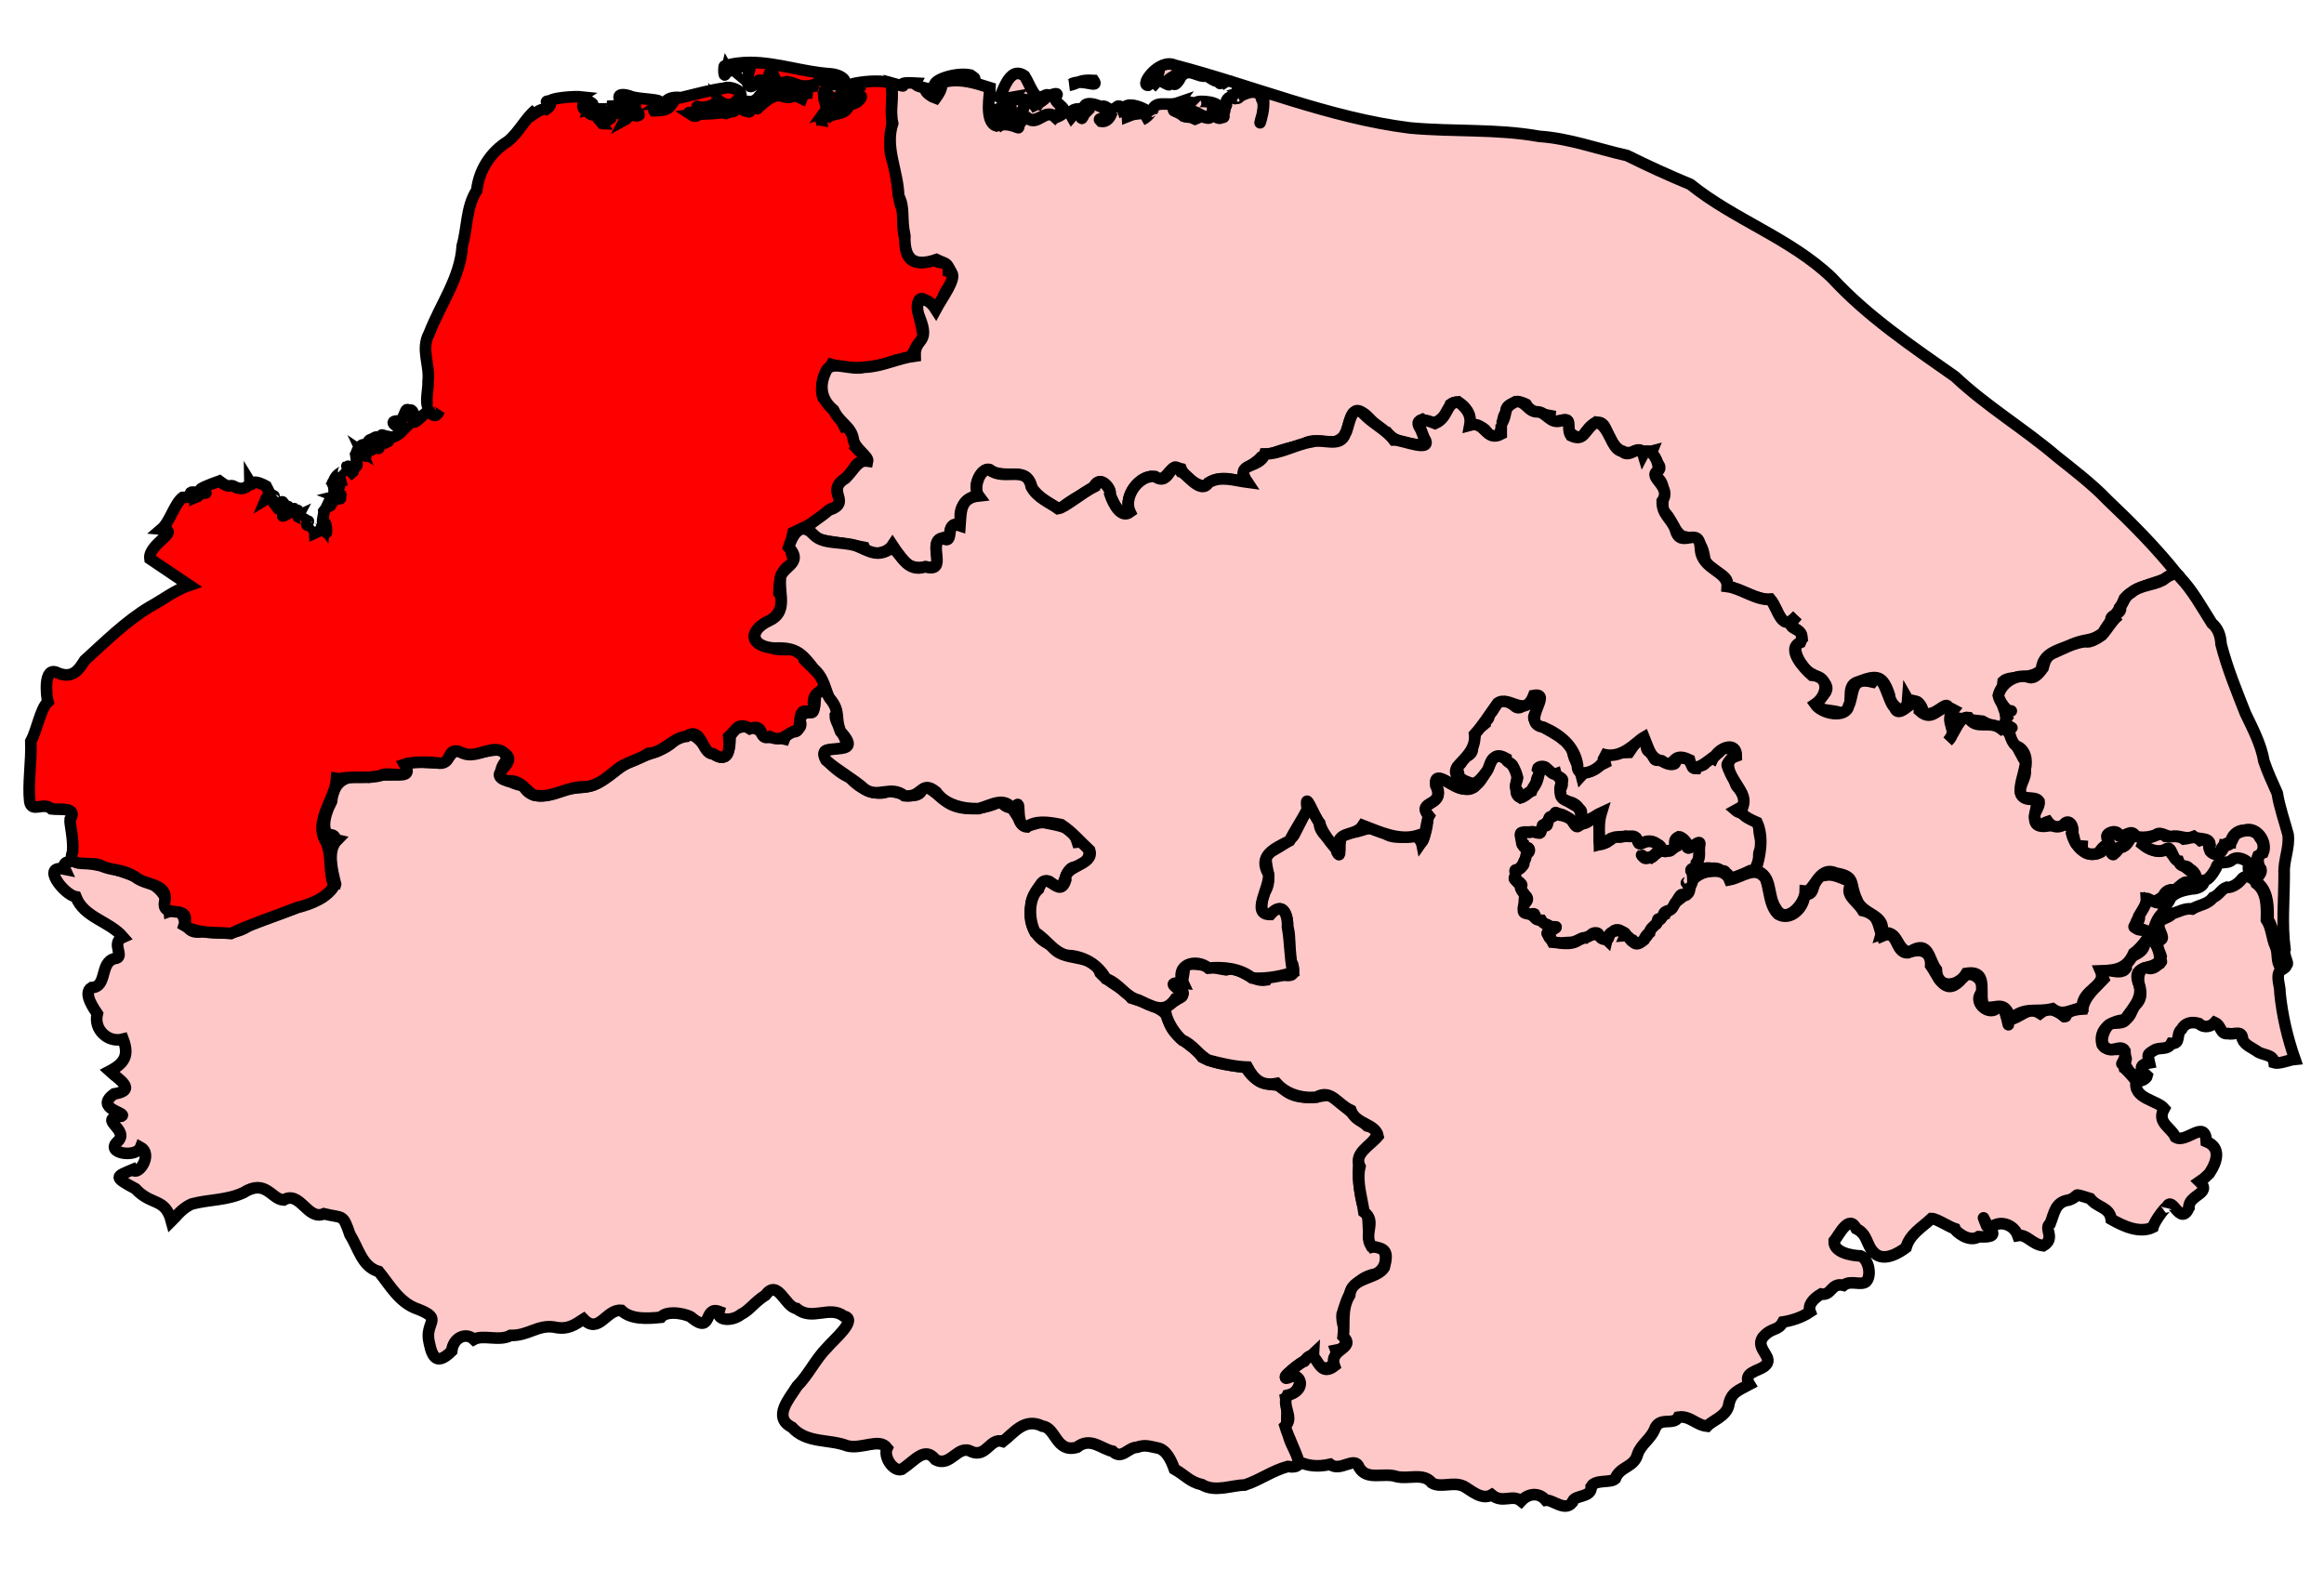 <?xml version="1.0" encoding="UTF-8" standalone="no"?>
<!-- Created with Inkscape (http://www.inkscape.org/) -->
<svg xmlns:svg="http://www.w3.org/2000/svg" xmlns="http://www.w3.org/2000/svg" version="1.0" width="200" height="135" id="svg2883">
  <defs id="defs2885"/>
  <g id="layer1">
    <path d="M 70.844,59.344 C 70.475,59.503 70.078,59.799 70.156,60.188 C 70.095,61.754 69.856,60.703 68.75,61.812 C 69.425,63.102 67.82,62.715 67.5,63.594 C 66.604,63.359 65.585,63.646 65.469,62.938 C 64.33,62.251 63.437,62.529 62.812,63.094 C 62.918,64.506 62.538,65.943 61.219,64.688 C 60.341,64.163 59.841,62.466 58.188,63.562 C 57.295,64.691 55.674,64.812 54.594,65.438 C 53.418,65.747 52.803,66.696 51.719,67.156 C 50.709,68.11 49.069,67.536 47.844,68.25 C 46.619,68.651 45.537,68.633 45.062,67.656 C 43.386,67.268 42.587,66.628 43.531,65.5 C 43.882,63.736 41.414,64.988 40.375,64.844 C 38.472,64.033 39.086,65.573 37.656,65.625 C 36.636,65.74 34.383,65.096 34.969,66.344 C 34.539,66.97 32.701,66.472 31.719,66.875 C 29.953,66.632 28.731,67.064 28.531,68.969 C 27.826,70.318 27.463,71.985 29,72.312 C 28.128,73.192 28.585,74.909 28.875,76.094 L 28.781,76.438 L 28.781,76.406 C 28.25,76.528 28.08,77.102 27.594,77.312 C 25.64,78.079 23.621,78.879 21.594,79.531 C 20.344,80.562 18.833,80.286 17.375,80.188 C 15.232,80.556 16.471,77.744 14.562,78.438 C 14.393,77.028 13.685,76.264 12.281,75.656 C 10.935,75.17 9.858,74.755 8.844,74.531 C 8.034,74.445 5.006,73.534 5.594,74.812 C 3.451,74.368 5.496,77.006 6.531,77.188 C 7.24,79.003 9.389,79.254 10.594,80.656 C 9.448,81.151 10.852,82.418 9.875,82.5 C 8.543,82.818 9.282,84.96 7.875,85 C 7.085,85.475 8.156,86.915 8.375,87.25 C 8.031,88.575 9.267,89.789 10.594,89.438 C 11.111,90.812 10.755,91.498 9.438,92.188 C 10.173,92.873 11.867,93.819 9.812,94.156 C 8.063,95.434 10.988,95.765 10.469,96.062 C 8.265,96.295 11.234,97.206 10.125,98.25 C 8.991,99.274 11.73,99.68 12.094,98.75 C 13.205,99.361 11.844,101.305 11.438,100.656 C 9.982,101.275 9.693,101.262 11.656,102.312 C 13.035,103.807 14.203,103.05 14.75,105.094 L 15.094,104.75 C 15.288,104.502 15.819,103.926 16.5,103.625 C 17.982,103.23 19.494,103.323 20.938,102.656 C 22.877,101.421 23.341,103.217 24.406,103.281 C 25.831,102.434 26.465,105.082 27.875,104.469 C 29.57,104.885 29.478,104.418 30.125,106.281 C 30.835,107.38 31.149,109.033 32.594,109.438 C 33.56,110.615 34.362,112.153 36,112.688 C 38.216,113.56 36.502,113.743 36.938,115.562 C 37.217,116.914 37.635,117.504 38.875,116.281 C 38.989,115.136 40.088,114.623 40.781,115.281 C 41.584,114.838 42.974,115.474 43.938,114.938 C 45.463,114.974 46.279,113.997 47.688,114.219 C 48.882,114.489 49.488,113.996 50.219,113.531 C 51.547,114.907 52.173,112.64 53.469,112.781 C 54.331,113.607 55.782,113.485 56.875,113.375 C 57.448,112.674 59.384,113.144 59.594,113.469 C 61.319,114.819 60.551,112.384 61.875,112.875 C 61.649,113.671 62.984,113.756 63.781,113.125 C 64.494,112.775 64.911,112.087 65.875,111.469 C 66.951,109.998 67.55,112.506 68.562,112.625 C 69.885,113.73 71.369,112.327 72.625,113.281 C 73.877,113.548 71.736,115.315 71.188,115.969 C 70.145,117.028 69.606,118.289 68.594,119.312 C 67.936,120.381 66.447,121.973 68.156,122.844 C 69.421,124.254 71.35,123.836 72.906,124.438 C 74.153,124.768 75.654,123.727 76.344,124.625 C 75.992,125.37 76.866,126.682 77.594,126.469 C 78.736,125.725 79.583,124.44 80.5,125.625 C 81.807,126.335 82.43,124.268 83.594,124.938 C 84.907,125.496 85.187,123.692 86.312,124.062 C 87.273,123.317 88.169,121.983 89.719,122.75 C 90.876,122.866 90.873,125.089 92.688,124.562 C 93.851,123.632 94.81,124.728 95.75,124.906 C 96.548,125.676 97.043,124.591 97.844,124.562 C 98.588,124.322 98.854,124.476 99.625,124.625 C 100.339,124.759 100.778,125.63 101.062,126.438 C 102.005,126.966 102.383,127.543 103.438,127.781 C 104.578,128.463 106.014,127.818 107.125,127.812 C 108.454,127.376 109.439,126.601 110.812,126.219 C 112.896,126.503 110.978,124.587 110.906,123.531 C 110.559,122.443 110.906,121.606 110.656,120.344 C 112.004,119.762 112.288,118.337 111.062,118.438 C 109.511,118.94 112.55,116.997 113.031,116.531 C 112.93,118.402 115.616,117.959 114.969,116.219 C 116.61,115.926 115.367,114.292 115.5,113.125 C 115.979,111.528 116.521,110.005 118.344,109.656 C 119.701,109.125 119.466,106.92 118.125,107.312 C 117.432,106.025 118.15,104.861 117.219,103.5 C 116.938,102.167 116.778,100.711 117.031,99.594 C 117.284,98.723 119.786,97.388 117.656,96.906 C 116.674,96.016 115.541,95.13 114.5,94.188 C 113.344,94.458 111.048,94.809 110.25,93.406 C 108.809,93.368 107.934,93.068 107.219,91.875 C 106.01,91.694 104.583,91.588 103.469,91 C 102.566,89.714 100.671,89.309 100.5,87.438 C 99.772,86.63 98.399,86.21 97.375,85.906 C 96.659,85.01 95.515,84.648 94.688,83.75 C 94.041,81.895 91.384,82.938 90.469,81.344 C 89.038,80.77 88.414,79.387 88.75,77.875 C 88.665,77.234 89.959,75.04 90.531,76.125 C 91.854,77.301 91.348,74.458 92.688,74.625 C 94.095,74.258 94.078,72.311 92.719,72.469 C 92.288,71.098 91.273,71.111 89.938,70.812 C 88.883,70.611 87.857,71.97 87.562,69.969 C 87.857,68.536 87.167,70.315 86.094,68.969 C 85.044,69.546 83.207,69.879 81.875,69.25 C 81.035,68.857 79.894,67.415 79.406,67.844 C 79.058,69.058 77.442,68.126 76.5,68.094 C 75.41,68.581 74.017,67.939 73.125,66.906 C 72.088,66.589 69.544,64.212 71.875,64.562 C 74.091,64.867 71.837,62.474 71.875,61.594 C 72.326,61.047 71.33,59.833 70.844,59.344 z " style="fill:#ffc8c8;fill-opacity:1;fill-rule:evenodd;stroke:#000000;stroke-opacity:1" id="South_West_Norfolk"/>
    <path d="M 128.812,65.094 C 128.603,65.146 128.412,65.332 128.25,65.688 C 127.8,66.581 127.227,67.926 126.219,67.875 C 125.182,68.146 123.522,66.08 123.562,67.406 C 124.439,69.353 122.442,68.693 122.719,69.969 C 123.088,70.207 122.658,72.062 122.344,72.5 C 122.13,71.393 120.178,72.563 119.156,71.688 C 117.612,70.746 117.27,71.831 115.938,71.594 C 114.891,71.336 115.609,74.382 115.062,73.344 C 114.99,72.23 113.439,72.011 113.531,70.625 C 113.007,70.278 112.277,68.005 112.531,69.344 C 112.263,70.145 111.849,70.92 111.406,71.781 C 111.207,72.288 109.883,73.038 109,73.5 C 108.739,74.443 109.613,75.613 108.844,76.781 C 108.426,77.665 108.367,79.387 109.656,78.5 C 110.472,77.655 110.807,78.916 110.812,79.781 C 111.165,80.806 110.746,82.166 111.25,83.031 C 111.75,84.943 109.643,83.089 108.969,84.344 C 107.616,84.57 106.817,83.08 105.5,83.469 C 104.269,83.3 103.244,82.812 101.969,83.031 C 101.757,84.378 101.908,84.752 100.812,85.031 C 102.892,85.295 101.251,86.078 100.344,86.562 C 100.077,87.323 100.931,88.827 101.75,89.531 C 102.626,89.858 103.166,90.822 104,91.25 C 105.082,91.535 106.294,91.817 107.344,91.844 C 107.943,92.951 108.582,93.493 109.875,93.25 C 110.704,94.166 111.972,94.553 113.281,94.438 C 114.548,93.704 115.085,95.036 116.25,95.562 C 116.684,96.782 118.379,96.697 118.594,97.781 C 117.928,98.595 116.468,99.281 117.031,100.406 C 116.725,101.68 117.19,103.012 117.375,104.312 C 118.492,105.119 117.322,106.13 118,107.25 C 119.129,107.479 119.54,107.542 119.125,109.094 C 118.496,110.124 116.286,109.892 116.156,111.469 C 115.423,112.648 115.738,113.925 115.594,115.031 C 116.728,116.104 114.299,116.049 114.844,117.562 C 113.226,118.813 113.414,115.55 112.25,117.156 C 111.387,117.535 109.684,119.256 111.312,118.375 C 112.136,118.583 112.208,119.763 110.781,120.094 C 110.273,121.071 111.404,122.005 110.594,122.75 C 110.869,123.688 111.453,124.754 111.781,125.812 C 112.538,126.151 113.352,126.283 114.469,126.031 C 115.358,126.73 116.614,125.243 116.969,126.312 C 117.656,127.468 119.074,126.697 120.219,127.094 C 121.259,127.324 122.508,126.735 123.219,127.625 C 123.964,128.096 125.03,127.497 125.938,127.906 C 126.54,128.212 127.504,129.17 128.375,128.656 C 129.327,129.448 130.133,128.557 130.906,129.188 C 131.533,128.51 132.44,128.426 133.031,129.125 C 133.621,129.041 134.661,130.138 135.312,129.312 C 135.428,128.597 136.992,128.986 136.938,127.938 C 137.31,127.305 138.599,127.656 139,127.281 C 139.405,126.171 140.638,126.343 140.938,125.125 C 141.224,124.33 142.04,123.842 142.375,123.062 C 142.796,121.84 144.002,122.755 144.438,121.969 C 145.416,121.814 145.941,122.645 146.906,122.75 C 147.327,122.293 148.502,121.912 148.75,121.031 C 148.942,119.818 149.595,119.684 150.562,119.156 C 149.917,118.132 151.337,118.006 151.844,117.594 C 152.817,116.859 151.012,116.13 151.688,115.125 C 152.464,114.187 152.998,114.61 153.438,113.781 C 154.199,113.659 155.03,113.405 155.781,112.906 C 155.562,112.332 156.018,111.796 156.719,111.375 C 157.648,111.544 157.543,110.371 158.656,110.625 C 159.251,110.142 160.119,110.677 160.594,110.312 C 161.091,109.778 160.817,108.384 160.125,108.094 C 159.298,108.067 157.78,107.786 157.844,106.812 C 158.288,106.263 159.119,104.466 159.75,105.75 C 160.794,106.267 160.573,107.211 161.344,107.875 C 162.153,108.608 163.411,107.841 164.031,107.375 C 164.355,106.23 165.363,105.668 166.219,104.875 C 166.635,104.866 167.726,105.593 168.219,105.75 C 168.282,105.966 169.431,106.978 170.281,106.438 C 171.021,106.488 171.926,106.463 171.25,105.75 C 171.24,105.761 171.228,105.77 171.219,105.781 C 171.192,105.734 171.182,105.733 171.156,105.688 C 171.094,105.627 171.052,105.57 170.969,105.5 C 170.498,104.31 170.7,104.867 171.156,105.688 C 171.182,105.713 171.227,105.726 171.25,105.75 C 171.963,104.944 173.289,105.321 173.656,106.344 C 174.43,106.202 174.829,107.088 175.844,107.219 C 176.951,106.56 175.825,105.721 176.438,105.312 C 176.8,104.392 176.857,103.445 178.062,103.281 C 179.158,102.877 178.123,102.622 179.875,103.156 C 180.503,103.974 181.531,103.857 181.688,104.938 C 182.683,105.503 184.118,106.197 185.281,105.625 C 185.449,105 186.493,103.715 186.469,103.906 C 186.943,102.786 187.599,105.604 188.375,103.969 C 188.293,102.8 190.425,102.764 189.281,101.688 C 189.541,101.5 189.503,101.62 190.125,101 C 190.786,100.02 191.195,98.782 189.875,98.25 C 189.774,96.246 188.147,98.463 187.219,97.875 C 186.83,96.995 185.562,96.642 186.25,95.406 C 185.621,94.671 183.55,94.568 183.844,93.062 C 183.567,92.691 183.247,92.331 182.906,92 L 182.812,91.812 C 182.809,91.795 182.816,91.797 182.812,91.781 L 182.781,91.781 C 182.641,91.253 182.444,91.924 182.812,91.156 C 183.321,89.551 181.495,90.926 180.906,89.906 C 180.556,88.571 181.736,87.844 182.844,87.781 C 183.48,86.815 184.583,85.818 184,84.531 C 183.481,82.912 185.427,83.555 185.844,82.625 C 186.038,81.702 184.638,79.48 184.531,81.406 C 184.207,82.393 182.894,82.059 182.969,83.312 C 182.434,84.267 180.3,82.609 181.031,84.281 C 180.412,84.953 179.422,85.697 179.219,86.844 C 177.678,86.939 177.837,87.504 177.75,87.5 L 177.656,87.5 C 177.005,86.957 176.319,86.621 175.562,87.219 C 174.475,86.527 173.936,87.648 172.812,87.781 C 172.929,89.208 172.692,86.547 172.031,86.406 C 171.614,87.748 169.695,86.443 170.5,85.469 C 171.054,84.315 169.303,83.098 168.625,84.469 C 167.322,85.736 166.727,83.887 166.156,83.094 C 166.217,81.938 165.351,81.539 164.188,82 C 163.039,82.069 163.416,79.918 161.969,80.562 C 161.596,79.599 161.715,78.698 160.312,78.375 C 159.757,77.443 158.505,76.965 159.5,75.875 C 158.821,75.879 157.983,75.114 157.031,75.344 C 155.7,75.378 156.423,77.255 155.281,76.938 C 155.344,78.023 154.121,79.33 153.031,78.688 C 152.236,77.955 152.293,76.491 151.938,75.625 C 151.086,74.414 149.928,75.52 148.844,75.719 C 148.394,74.589 146.455,74.821 145.688,75.719 C 145.397,76.693 144.976,77.085 144.219,77.625 C 143.399,78.69 142.809,78.984 142.062,79.969 C 141.7,80.898 140.702,81.745 140.156,80.625 C 139.778,79.958 138.527,79.798 138.281,80.875 C 137.458,80.062 136.823,80.5 135.844,80.906 C 135.007,81.634 132.33,80.898 133.594,80.031 C 134.26,79.707 131.917,79.128 131.812,78.688 C 130.562,78.609 131.641,76.776 131,76.219 C 129.665,75.544 130.846,74.848 131.125,74.25 C 131.739,73.199 131.42,73.128 130.969,72.406 C 130.467,70.773 132.946,72.406 132.875,71 C 133.398,70.64 133.673,69.538 134.812,70.312 C 135.839,71.752 136.618,70.628 135.781,69.469 C 134.901,68.945 133.857,68.513 134.406,67.312 C 134.329,66.799 132.751,65.624 132.375,66.25 C 132.598,67.193 131.72,68.361 130.875,68.656 C 129.969,68.007 130.961,66.91 130.344,66.094 C 130.033,65.687 129.515,65.14 129.031,65.094 C 128.959,65.087 128.882,65.076 128.812,65.094 z " style="fill:#ffc8c8;fill-opacity:1;fill-rule:evenodd;stroke:#000000;stroke-opacity:1" id="South_Norfolk"/>
    <path d="M 143.739,73.424 C 143.734,73.261 143.869,73 144.087,72.954 C 144.307,72.834 144.125,72.534 144.073,72.355 C 144.246,72.232 144.462,71.91 144.567,72.125 C 144.781,71.854 144.874,72.268 144.97,72.419 C 145.287,72.406 144.924,72.703 145.166,72.842 C 145.266,73.175 145.532,72.828 145.727,72.768 C 145.886,72.731 146.238,72.387 146.275,72.543 C 146.234,73.034 146.25,73.546 146.174,74.025 C 145.955,74.174 146.072,74.505 145.898,74.643 C 145.683,74.756 145.334,74.835 145.638,75.08 C 145.709,75.182 145.779,75.283 145.849,75.385 C 145.599,75.533 145.534,75.908 145.194,75.921 M 145.293,75.828 C 145.547,75.836 144.931,76.03 145.181,75.99 C 145.275,76.266 145.486,76.605 145.243,76.859 C 145.121,77.166 144.8,76.89 144.64,77.033 C 144.49,77.214 144.377,77.422 144.273,77.583 C 144.037,77.812 143.983,78.271 143.637,78.356 C 143.442,78.397 143.142,78.506 143.177,78.757 C 143.006,78.838 142.923,79.259 142.797,79.125 C 142.547,78.977 142.718,79.527 142.466,79.576 C 142.258,79.778 142.003,79.948 141.958,80.256 C 141.716,80.411 141.566,80.635 141.47,80.901 C 141.268,81.053 141.04,81.283 140.761,81.219 C 140.555,81.163 140.637,80.85 140.375,80.876 C 140.214,80.775 140.125,80.513 139.861,80.531 C 139.995,80.224 139.651,80.279 139.523,80.131 C 139.296,80.005 139.134,79.989 138.945,80.08 C 138.776,80.243 138.509,80.293 138.463,80.547 C 138.452,80.818 138.289,80.951 138.016,80.829 C 137.793,80.82 137.613,80.57 137.563,80.38 C 137.459,80.238 137.099,80.269 136.96,80.423 C 136.783,80.603 136.647,80.583 136.456,80.715 C 136.154,80.658 135.888,80.915 135.604,81.005 C 135.226,81.168 134.788,81.098 134.384,81.161 C 134.122,81.146 133.86,81.112 133.598,81.09 C 133.48,80.886 133.466,80.58 133.278,80.446 C 132.912,80.299 133.36,80.148 133.53,80.06 C 133.658,80.014 134.162,79.741 133.789,79.762 C 133.517,79.824 133.366,79.689 133.144,79.577 C 132.887,79.524 132.731,79.357 132.641,79.202 C 132.414,79.184 132.066,79.165 132.081,78.857 C 132.132,78.468 131.834,78.733 131.608,78.669 C 131.413,78.619 131.035,78.626 131.11,78.339 C 131.052,78.084 131.148,77.869 131.3,77.668 C 131.498,77.462 131.494,77.265 131.276,77.077 C 131.1,76.806 130.83,76.575 130.833,76.228 C 131.166,76.239 130.751,75.906 130.635,75.831 C 130.419,75.669 130.214,75.763 130.388,75.421 C 130.558,75.236 130.199,74.848 130.52,74.856 C 130.773,74.858 130.886,74.71 131.019,74.546 C 131.234,74.345 131.078,74.241 131.197,74.055 C 131.351,73.901 131.28,73.593 131.406,73.473 C 131.62,73.4 131.724,73.046 131.466,72.945 C 131.263,72.861 131.155,73.079 131.114,72.769 C 130.894,72.758 130.99,72.339 130.901,72.16 C 130.851,71.949 130.741,71.612 131.078,71.639 C 131.288,71.538 131.635,71.722 131.738,71.601 C 131.89,71.526 132.191,71.687 132.398,71.7 C 132.669,71.805 132.611,71.338 132.726,71.173 C 132.717,70.745 133.123,71.312 133.162,70.924 C 133.245,70.709 133.235,70.599 133.334,70.361 C 133.417,70.183 133.77,70.428 133.793,70.047 C 133.889,69.714 134.102,70.217 134.327,70.164 C 134.735,70.258 135.183,70.401 135.391,70.798 C 135.538,70.993 135.658,71.303 135.911,71.049 C 136.206,70.855 136.581,70.833 136.83,70.569 C 136.903,70.432 137.183,70.318 137.349,70.19 C 137.505,70.143 137.915,69.753 137.759,70.129 C 137.657,70.538 137.571,70.949 137.619,71.374 C 137.628,71.804 137.636,72.235 137.645,72.666 C 137.891,72.594 138.161,72.587 138.377,72.437 C 138.251,72.108 138.643,72.332 138.797,72.11 C 139.028,71.888 139.33,72.135 139.596,72.002 C 139.888,71.883 140.194,72.086 140.484,71.94 C 140.671,71.98 140.894,72.202 140.982,72.392 C 141,72.767 141.249,72.588 141.469,72.475 C 141.707,72.368 141.998,72.412 142.25,72.415 C 142.459,72.505 142.578,72.724 142.827,72.75 C 142.988,72.761 142.909,72.954 142.946,73.06 C 142.663,73.304 142.379,73.548 142.095,73.792 C 141.87,73.678 141.664,73.995 141.471,73.775 C 141.242,73.509 141.182,73.538 141.447,73.794 C 141.614,73.985 141.848,73.803 142.043,73.83 C 142.278,73.802 142.359,73.555 142.572,73.463 C 142.748,73.354 142.887,72.967 143.108,73.202 C 143.261,73.441 143.647,73.088 143.707,73.354 M 145.364,76.374 C 145.456,76.499 145.375,76.877 145.194,76.946 C 145.095,77.22 144.687,76.884 144.613,77.185 C 144.41,77.609 144.612,76.967 144.813,77.045 C 145.065,77.118 145.267,76.944 145.344,76.736 C 145.368,76.61 145.431,76.489 145.364,76.365" style="fill:#ffc8c8;fill-opacity:1;fill-rule:nonzero;stroke:#000000;stroke-opacity:1" id="Norwich_South"/>
    <path d="M 148.001,74.946 C 147.45,74.964 146.897,74.974 146.371,75.156 C 146.599,74.578 147.287,74.827 147.763,74.79 C 147.842,74.842 147.921,74.894 148.001,74.946 z M 136.097,66.742 C 136.631,66.144 137.469,66.012 138.158,65.652 C 138.114,65.391 137.47,64.786 137.982,64.845 C 138.718,64.815 139.454,64.785 140.19,64.755 C 140.547,64.23 140.905,63.705 141.262,63.18 C 141.49,63.474 141.797,63.753 141.722,64.121 C 141.609,64.501 141.864,64.809 142.237,64.75 C 142.29,65.02 142.246,65.579 142.798,65.396 C 142.898,65.575 143.63,65.323 143.497,65.685 C 143.557,65.827 144.404,65.894 144.138,65.443 C 143.751,65.292 144.337,65.101 144.579,65.211 C 144.919,65.28 145.329,65.278 145.504,65.504 C 145.755,65.611 145.371,66.161 145.989,66.15 C 146.134,65.804 146.47,65.945 146.641,65.804 C 146.88,65.533 147.078,65.079 147.41,65.268 C 147.583,64.893 147.901,64.909 148.061,64.608 C 148.205,64.178 148.47,64.46 148.728,64.413 C 148.825,63.829 149.125,64.438 149.309,64.589 C 149.847,64.868 149.362,65.007 149.137,65.16 C 149.011,65.521 148.466,65.609 148.698,66.022 C 148.78,66.459 149.118,66.34 149.138,66.861 C 149.335,67.213 149.285,67.504 149.535,67.757 C 149.921,68.153 150.126,68.682 150.427,69.141 C 150.07,69.339 149.713,69.537 149.356,69.736 C 149.812,70.134 150.549,69.952 150.908,70.491 C 151.176,70.755 151.528,70.985 151.383,71.412 C 151.386,72.007 151.766,72.609 151.465,73.182 C 151.244,73.53 151.464,73.961 151.308,74.295 C 151.053,74.578 151.099,75.049 150.596,74.953 C 150.067,75.21 149.503,75.42 148.944,75.623 C 148.818,75.355 148.573,75.059 148.294,75.04 C 148.756,75.072 148.103,74.802 148.208,75.082 C 148.041,74.726 147.649,74.718 147.301,74.728 C 146.931,74.676 146.536,74.673 146.355,75.061 C 146.067,75.385 145.718,75.459 145.574,74.977 C 145.409,74.683 146.223,74.704 146.041,74.232 C 146.366,73.827 146.177,73.249 146.265,72.764 C 146.408,72.177 145.791,72.81 145.524,72.88 C 145.135,73.203 145.09,72.601 145.065,72.421 C 144.897,72.212 144.672,72.025 144.476,72.016 C 144.022,72.231 144.125,72.5 144.171,72.883 C 143.878,73.015 143.837,73.366 143.415,73.227 C 142.934,73.371 143.035,72.758 142.692,72.7 C 142.394,72.45 142.062,72.333 141.661,72.425 C 141.271,72.596 140.992,72.777 140.905,72.24 C 140.663,71.812 140.295,72.041 139.913,71.964 C 139.56,72.058 139.165,71.971 138.838,72.095 C 138.373,72.204 138.466,72.41 138.074,72.566 C 137.544,72.872 137.64,72.368 137.64,71.989 C 137.602,71.296 137.603,70.607 137.81,69.937 C 137.46,70.093 137.169,70.358 136.821,70.496 C 136.779,70.755 136.155,71.077 136.101,70.613 C 135.846,70.305 136.351,69.892 135.909,69.619 C 135.706,69.271 135.371,69.081 134.996,68.991 C 134.653,68.862 134.248,68.694 134.298,68.254 C 134.149,67.913 134.572,67.646 134.404,67.319 C 134.69,66.945 133.993,66.89 133.915,66.619 C 133.656,66.722 133.348,66.331 133.111,66.13 C 132.922,65.871 132.367,65.952 132.325,66.165 C 132.657,66.543 132.295,66.774 132.235,67.156 C 132.196,67.523 131.89,67.753 131.794,68.088 C 131.462,68.21 131.196,68.517 130.925,68.636 C 130.613,68.647 130.406,68.241 130.512,67.95 C 130.286,67.651 130.56,67.259 130.6,66.939 C 130.529,66.627 130.395,66.296 130.24,65.998 C 130.1,65.598 129.633,65.664 129.615,65.277 C 129.308,65.112 128.931,64.94 128.635,65.175 C 128.201,65.442 128.223,66.013 127.938,66.399 C 127.578,66.849 127.242,67.408 126.613,67.485 C 126.306,67.442 125.881,67.328 125.735,67.03 C 125.493,66.934 125.107,66.425 125.449,66.275 C 125.353,65.861 125.716,65.886 125.824,65.496 C 125.713,65.115 126.304,65.162 126.506,64.916 C 126.829,64.634 126.668,64.251 126.764,63.905 C 126.679,63.584 127.118,63.376 126.857,63.013 C 126.983,62.733 127.456,62.591 127.712,62.364 C 127.618,62.169 128.304,61.871 128.071,61.613 C 128.301,61.36 128.615,61.07 128.545,60.784 C 128.764,60.577 129.063,60.331 129.354,60.158 C 129.682,60.201 129.978,60.551 130.294,60.71 C 130.586,61.072 130.964,60.912 131.19,60.57 C 131.72,60.536 131.786,59.921 132.197,59.691 C 132.642,59.758 132.807,60.148 132.422,60.436 C 132.313,60.826 132.205,61.231 132.023,61.605 C 131.87,62.031 132.392,62.168 132.616,62.432 C 133.231,62.866 133.941,63.161 134.523,63.652 C 134.949,63.894 135.317,64.249 135.349,64.765 C 135.492,65.461 135.928,66.05 136.097,66.742 z " style="fill:#ffc8c8;fill-opacity:1;fill-rule:evenodd;stroke:#000000;stroke-opacity:1" id="Norwich_North"/>
    <path d="M 64.594,5.375 C 63.844,5.373 63.082,5.454 62.344,5.688 C 62.276,5.676 62.254,7.24 62.562,5.938 C 62.886,6.524 62.662,5.626 63.219,6.094 C 63.119,5.824 63.915,5.7 64.188,5.656 C 64.772,5.524 64.585,5.603 64.25,6.906 C 64.602,8.189 65.054,6.774 65.438,6.906 C 66.733,7.113 65.854,5.677 66.375,6.688 C 66.69,5.611 66.306,7.545 67.719,7.031 C 68.479,7.102 68.835,7.652 70.094,7.281 C 70.223,7.34 70.326,7.369 70.438,7.406 C 70.357,7.393 70.296,7.375 70.188,7.375 C 69.252,7.675 68.055,7.278 67.531,7.531 C 67.424,8.108 67.915,7.867 68.594,8.312 C 67.973,8.122 68.249,8.631 67.125,8.219 C 67.417,6.68 66.495,8.619 66.875,7.469 C 65.642,6.947 65.591,8.725 64.562,8.75 C 63.173,8.579 64.695,9.512 65.062,8.812 C 65.352,9.163 65.936,8.368 66.75,8.25 C 66.883,8.218 67.018,8.206 67.125,8.25 C 66.999,8.235 66.866,8.233 66.75,8.25 C 65.816,8.474 64.421,10.229 65.5,8.969 C 64.956,8.819 64.495,9.721 64.469,9.625 C 63.419,9.433 64.035,9.169 63.281,9.375 C 63.242,9.724 62.896,9.539 62.5,9.75 C 62.142,9.634 61.524,9.796 60.75,9.812 C 60.417,8.869 60.294,10.431 59.469,9.875 C 60.656,9.706 58.203,9.648 59.781,9.688 C 61.009,9.577 59.463,8.966 60.188,9.219 C 61.188,9.326 61.795,8.769 61.75,8.562 C 62.201,8.975 62.918,9.282 63.406,8.656 C 64.499,7.98 62.842,7.32 62.312,7.594 C 61.537,7.654 59.73,8.133 58.594,8.406 C 57.091,8.191 56.868,9.384 57.75,9.062 C 57.476,9.427 57.098,9.499 56.781,9.5 C 57.388,9.357 56.951,8.928 56.719,8.938 C 57.347,8.469 54.855,8.608 54.156,8.25 C 52.667,7.81 53.389,8.963 53.969,8.875 C 53.224,9.007 53.852,9.156 54.312,9.125 C 54.501,8.913 54.736,8.781 54.688,8.969 C 54.7,9.075 54.522,9.111 54.312,9.125 C 54.08,9.387 53.929,9.756 54.469,9.875 C 54.557,9.118 55.145,9.845 54.969,9.938 C 54.654,10.054 54.342,9.767 54.031,10 C 54.014,10.121 53.937,10.245 53.75,10.344 C 53.84,10.17 53.942,10.067 54.031,10 C 54.104,9.477 52.941,8.896 53.438,9.656 C 53.504,9.799 53.365,9.772 53.156,9.75 C 52.782,9.116 53.22,9.096 52.719,9.125 C 52.713,9.407 52.732,9.565 52.75,9.656 C 52.681,9.569 52.516,9.486 52.156,9.562 C 52.311,9.837 51.096,10.504 52.406,10.219 C 52.931,10.081 51.998,10.449 51.844,10.594 C 51.856,10.612 51.859,10.627 51.875,10.656 C 51.799,10.655 51.808,10.627 51.844,10.594 C 51.744,10.45 51.711,10.578 51.25,9.875 C 50.878,9.983 50.539,9.684 50.594,9.5 C 50.082,9.594 49.978,8.662 50.5,9.094 C 51.938,9.093 49.929,8.493 50.125,8.344 C 49.358,8.256 47.512,8.455 47.406,8.656 C 46.32,8.827 48.067,8.65 47,9.406 C 46.36,9.187 44.777,10.931 46.125,9.438 C 45.227,10.147 44.672,11.379 43.719,12.156 C 42.227,13.08 41.222,14.623 41.031,16.375 C 40.101,17.821 40.231,19.576 39.781,21.156 C 39.622,23.9 37.899,26.188 36.938,28.688 C 36.187,30.06 37.012,31.399 36.844,32.812 C 36.888,33.61 36.382,35.274 37.219,35.281 C 36.714,35.273 37.413,35.719 37.781,35.375 C 37.592,35.926 37.253,35.826 37,35.469 C 36.93,34.87 35.16,37.413 35.656,35.781 C 35.43,35 35.234,35.408 35.156,35.281 C 34.9,35.186 34.985,35.306 34.531,36.25 C 33.305,36.115 33.906,36.749 34.844,36.875 C 33.839,37.938 33.574,37.553 33.188,37.531 C 32.145,37.194 33.972,37.87 33.312,38.031 C 32.738,38.38 33.223,38.009 32.688,37.688 C 32.336,37.609 32.503,37.52 32.031,37.781 C 31.45,37.94 31.769,38.248 32.125,38.438 C 32.207,38.424 32.311,38.418 32.531,38.469 C 32.759,38.669 32.433,38.601 32.125,38.438 C 31.796,38.492 32.288,38.91 31.719,38.625 C 32.242,38.449 30.648,37.82 31.094,38.844 C 31.037,38.81 30.972,38.8 30.938,38.812 C 30.801,38.125 30.71,39.448 30.219,39.562 C 30.929,39.535 30.862,40.452 30.25,40.188 C 29.132,39.965 30.791,40.321 30.312,40.688 C 29.622,39.956 29.913,40.7 29.469,40.344 C 29.827,40.744 29.188,40.406 28.75,41.312 C 29.188,41.401 29.571,41.331 29.781,41.281 C 29.692,41.308 29.599,41.35 29.375,41.438 C 28.197,41.365 28.637,41.788 28.969,41.875 C 29.034,41.832 29.108,41.808 29.219,41.75 C 29.252,41.919 29.112,41.912 28.969,41.875 C 28.382,42.258 29.444,42.097 28.75,42.281 C 28.771,42.656 29.95,42.462 28.906,42.719 C 29.982,43.135 28.535,42.703 28.594,43.25 C 27.992,44.304 29.129,42.089 28.531,42.906 C 28.15,43.331 28.275,43.501 27.875,44 C 27.91,44.307 27.582,44.985 27.906,45.438 C 28.058,44.094 28.207,46.797 28,45.469 L 27.094,45.875 C 27.075,45.358 26.502,45.387 26.781,45.094 C 25.777,45.546 27.222,44.386 26.062,45.062 C 26.613,44.71 26.06,44.626 25.938,44.594 C 25.814,44.262 25.553,44.604 25.656,44.406 C 25.526,44.467 25.974,43.414 25.156,44.219 C 25.856,43.029 24.33,44.666 24.781,44.188 C 23.541,44.924 25.306,43.679 24.812,43.781 C 25.017,43.405 24.22,43.663 24.469,43.5 C 24.332,42.894 24.099,43.322 23.906,43.531 C 23.981,43.786 24.04,43.945 23.812,43.625 C 23.843,43.61 23.872,43.568 23.906,43.531 C 23.842,43.314 23.763,43.018 23.875,42.875 C 23.033,43.383 24.273,42.103 22.875,42.969 C 23.147,42.316 23.494,42.959 22.906,41.844 C 21.331,40.998 21.858,42.066 21.531,41.531 C 21.534,41.637 21.068,42.329 20.219,41.906 C 19.709,41.57 19.891,42.193 18.875,41.406 C 17.914,41.748 17.113,42.084 17.219,42.188 C 18.181,42.604 17.537,42.356 17.125,42.5 C 17.204,42.58 17.161,42.686 16.844,42.812 C 16.862,42.64 16.988,42.548 17.125,42.5 C 16.946,42.319 16.148,42.289 16.5,42.5 C 16.588,43.076 16.882,42.71 15.719,42.812 C 15.007,43.361 14.618,44.922 13.906,45.531 C 15.67,45.671 12.711,46.826 12.906,48.094 C 14.032,48.845 15.155,49.624 16.281,50.375 C 15.035,50.798 14.029,51.613 12.906,52.219 C 10.808,53.474 9.079,55.222 7.281,56.844 C 6.847,57.512 6.324,58.502 4.938,57.906 C 3.702,57.282 3.99,59.976 4.125,60.406 C 3.483,60.976 3.2,62.777 2.656,63.812 C 2.723,65.513 2.386,67.47 2.562,69 C 2.743,69.988 3.737,68.983 4.438,69.625 C 5.137,69.717 6.726,69.419 6.031,70.531 C 5.982,70.841 6.349,72.229 6.25,73.312 C 5.679,74.821 7.955,74.059 8.688,74.5 C 9.679,74.98 10.422,74.732 11.625,75.469 C 12.575,76.249 14.282,75.987 14.219,77.406 C 13.667,79.344 16.542,77.564 15.844,79.656 C 17.078,80.403 18.515,80.208 19.875,80.344 C 21.736,79.479 23.7,78.844 25.625,78.094 C 26.821,77.819 28.165,77.231 28.75,76.25 C 28.259,75.047 28.584,73.758 28.094,72.531 C 26.923,70.727 28.855,68.817 28.969,67 L 29.156,67.031 C 30.333,66.772 31.595,67.054 32.75,66.75 C 33.434,66.301 35.731,67.346 34.812,65.781 C 35.314,65.605 36.545,65.551 37.562,65.656 C 39.116,65.975 38.245,64.008 39.875,64.844 C 41.109,65.328 42.472,63.918 43.438,64.844 C 44.717,65.742 41.724,66.591 43.656,67.219 C 45.02,67.039 45.452,68.489 46.156,68.469 C 47.612,68.685 48.873,67.646 50.375,67.719 C 51.437,67.634 52.208,66.943 53.031,66.281 C 53.722,65.649 54.902,65.431 55.812,64.844 C 57.133,64.769 57.849,63.504 59.094,63.375 C 60.384,62.448 60.425,64.923 61.344,64.875 C 62.651,65.692 62.857,64.708 62.719,63.406 C 63.309,62.917 63.482,62.067 64.531,62.719 C 65.902,62.18 65.221,63.849 66.25,63.406 C 67.218,63.856 67.528,63.329 68.25,62.969 C 69.316,63.158 68.288,60.602 69.719,61.344 C 70.453,61.364 69.514,60.177 70.469,59.562 C 71.728,58.722 69.907,57.543 69.219,56.781 C 68.884,55.273 67.384,56.309 66.25,55.688 C 64.835,55.529 64.344,54.606 65.719,53.781 C 66.818,53.34 67.77,51.931 67.031,51.031 C 67.071,49.581 67.298,48.88 68.406,48.406 C 67.88,47.257 68.041,46.848 68.25,45.844 C 69.403,45.302 70.613,44.759 71.5,43.812 C 73.4,43.167 71.177,42.544 72.469,41.5 C 73.391,41.273 73.472,39.432 74.281,39.875 C 75.393,39.765 74.189,39.153 73.656,38.531 C 73.876,38.195 73.209,36.72 72.688,36.75 C 72.259,35.811 71.524,35.01 70.844,34.25 C 70.414,33.105 71.181,32.077 71.562,31.375 C 73.371,31.903 75.282,31.663 77.062,31.031 C 78.825,31.162 78.469,29.951 79.219,29.438 C 79.911,29.693 78.924,27.103 78.969,26.188 C 79.309,24.519 80.724,27.896 81.125,25.812 C 81.18,24.819 82.922,23.602 81.625,23.344 C 81.608,22.178 81.273,22.946 80.375,22.375 C 78.772,22.888 77.847,22.538 77.938,20.719 C 77.529,19.679 77.888,18.029 77.5,17.656 C 77.224,16.628 77.22,15.163 76.875,14 C 76.319,12.759 76.785,11.573 76.781,10.312 C 76.608,9.201 76.937,8.391 76.688,7.156 C 76.03,6.918 74.694,6.953 73.656,7.156 C 72.099,7.459 73.889,7.87 73.938,7.5 C 74.426,7.416 72.88,7.88 73.562,8.625 C 74.657,7.619 73.972,9.086 73.094,8.969 C 72.716,10.135 71.745,9.505 71.031,10.281 C 71.056,10.248 70.854,10.351 70.719,10.344 C 70.712,10.184 70.715,10.038 70.844,9.844 C 71.723,9.917 71.282,9.582 70.938,9.688 C 71.007,9.594 71.055,9.497 71.156,9.375 C 70.776,7.862 70.846,8.923 71.188,8.188 C 71.373,7.93 70.835,9.504 71.594,9.25 C 71.702,9.214 71.832,9.121 72,9 C 72.092,9.086 72.123,8.203 72.625,8.594 C 72.837,8.741 71.911,8.996 71.594,9.25 C 71.403,9.403 71.435,9.56 72.062,9.688 C 72.826,9.847 72.507,8.303 72.844,8.562 C 73.783,7.737 71.313,7.957 71.438,7.75 C 71.159,8.02 70.807,8.013 70.438,8 C 70.802,7.914 70.947,7.655 70.75,7.5 C 71.557,7.654 71.65,7.141 70.562,6.906 C 70.169,6.422 72.501,7.877 71.656,7.031 C 73.224,7.673 72.982,6.449 71.375,6.344 C 69.118,6.198 66.843,5.381 64.594,5.375 z M 50.594,9.5 C 50.667,9.487 50.755,9.437 50.844,9.375 C 50.673,9.376 50.615,9.429 50.594,9.5 z M 69.406,7.875 C 69.491,7.856 69.603,7.885 69.75,7.969 C 69.816,7.986 69.875,7.991 69.938,8 C 69.528,7.987 69.166,8.043 69,8.469 C 68.976,8.457 68.96,8.448 68.938,8.438 C 69.124,8.271 69.177,7.925 69.406,7.875 z M 56.375,9.469 C 56.457,9.472 56.607,9.498 56.75,9.5 C 56.635,9.523 56.47,9.53 56.281,9.531 C 56.248,9.481 56.286,9.465 56.375,9.469 z M 70.688,10 C 70.665,10.089 70.669,10.204 70.688,10.344 C 70.596,10.328 70.566,10.227 70.688,10 z M 30.938,38.844 C 30.962,38.975 30.967,39.026 31,39.312 C 30.876,38.996 30.892,38.892 30.938,38.844 z M 31.125,38.875 C 31.408,39.066 31.772,39.554 31.188,39.031 C 31.15,38.967 31.151,38.93 31.125,38.875 z M 28.281,71.844 C 28.192,71.851 28.084,71.845 27.969,71.875 L 27.969,71.906 L 28.062,72.094 C 28.215,73.955 29.623,71.738 28.281,71.844 z " style="fill:red;fill-opacity:1;fill-rule:evenodd;stroke:#000000;stroke-opacity:1" id="North_West_Norfolk"/>
    <path d="M 164.272,60.442 C 164.305,60.02 164.443,60.451 164.272,60.442 z M 106.413,8.461 C 106.25,8.258 106.808,8.489 106.413,8.461 z M 106.568,8.416 C 106.078,8.171 107.005,8.216 106.568,8.425 M 102.842,10.256 C 101.521,9.716 104.172,9.763 102.842,10.256 z M 92.074,7.335 C 93.022,7.094 92.814,6.859 94.121,6.922 C 94.629,7.658 93.268,6.789 92.275,7.189 C 92.178,7.256 92.175,7.335 92.074,7.335 z M 86.195,10.714 C 85.801,10.192 87.551,9.653 87.697,10.284 C 87.548,10.977 86.698,10.372 86.195,10.714 z M 168.117,61.184 L 167.779,61.706 L 168.117,61.184 z M 96.798,9.991 C 96.261,8.635 97.889,8.957 98.84,9.611 C 98.52,9.82 97.696,9.725 96.798,10 M 87.825,10.091 C 86.333,10.169 87.328,9.023 86.864,9.139 C 86.713,8.182 88.73,8.453 87.972,9.505 C 87.727,9.656 87.937,9.945 87.825,10.091 z M 101.944,9.166 C 101.211,8.783 102.488,8.653 102.924,8.956 C 102.624,8.565 104.738,8.696 104.847,9.163 C 105.247,9.677 104.951,8.677 105.308,9.863 C 105.575,10.813 103.504,8.602 104.764,9.661 C 104.674,9.926 104.23,10.182 103.501,9.963 C 102.88,9.665 102.986,9.61 102.155,9.487 C 101.934,9.394 102.18,9.205 101.944,9.166 z M 87.889,9.844 C 88.312,8.837 88.119,8.499 89.349,8.947 C 89.848,8.231 91.466,7.741 90.828,8.333 C 90.584,9.023 92.61,9.413 90.874,10.119 C 89.968,9.168 89.281,10.925 88.21,10.027 C 87.918,10.448 87.724,10.594 87.889,9.844 z M 85.811,8.855 C 86.231,8.24 86.779,5.534 88.174,6.538 C 88.678,7.338 89.007,8.639 89.711,8.315 C 90.695,7.799 89.913,8.674 89.043,9.075 C 88.462,8.202 86.706,8.626 86.995,8.374 C 86.506,8.454 87.093,8.588 86.333,9.35 C 85.783,9.224 87.581,9.265 86.25,10.137 C 84.877,11.049 86.383,10.144 85.65,9.96 C 85.247,9.067 86.672,9.625 86.644,8.654 C 86.362,8.699 86.16,8.844 85.82,8.855 M 102.832,10.302 C 103.307,9.532 104.144,10.736 104.316,9.78 C 105.26,10.765 105.381,9.74 105.497,8.892 C 105.722,9.545 105.006,8.264 106.431,8.232 C 105.748,9.113 107.485,7.41 108.352,8.096 C 108.895,8.55 108.3,7.983 108.642,8.677 C 108.989,9.227 108.045,11.849 108.647,9.789 C 108.831,8.991 108.695,8.191 108.738,8.342 C 108.053,7.654 106.842,7.746 106.422,7.427 C 106.383,7.962 105.342,6.908 105.707,7.482 C 105.191,6.647 104.959,7.525 104.947,7.024 C 104.654,6.88 104.882,7.231 103.854,6.525 C 103.115,6.755 102.337,5.725 101.624,6.612 C 101.132,7.637 100.574,7.414 101.685,6.21 C 101.197,6.479 99.966,6.948 100.617,7.28 C 100.587,7.484 98.77,6.06 99.701,7.436 C 99.071,7.098 100.434,5.064 99.281,6.553 C 98.983,6.308 99.022,7.233 98.813,7.344 C 98.033,7.388 99.732,5 101.084,5.605 C 107.836,7.367 114.368,10.141 121.334,11.011 C 125.052,11.358 128.791,11.072 132.474,11.737 C 135.059,11.911 137.505,12.822 140.026,13.388 C 141.779,14.259 143.585,15.084 145.469,15.867 C 149.243,18.909 154.086,20.509 157.637,23.898 C 160.721,27.25 164.545,29.811 168.248,32.416 C 170.963,34.977 174.202,36.899 176.999,39.291 C 178.181,40.239 180.069,41.67 181.34,43.014 C 183.452,45.016 185.49,47.067 187.318,49.345 C 185.914,50.235 184.039,50.23 182.841,51.487 C 182.468,52.548 181.609,53.358 180.951,54.496 C 179.765,55.336 179.665,54.832 178.024,55.58 C 176.975,55.996 175.77,56.288 175.69,57.622 C 174.904,58.549 172.979,58.083 172.393,58.638 C 172.248,60.192 172.032,59.887 172.604,61.44 C 172.922,63.096 171.398,62.535 170.599,62.072 C 164.548,61.454 167.671,60.984 167.641,60.818 C 167.419,60.34 166.48,61.785 165.518,61.363 C 165.311,60.02 164.363,60.429 164.189,60.14 C 164.072,61.914 162.633,60.724 162.6,59.822 C 162.033,58.114 161.544,58.052 159.905,58.69 C 158.589,59.036 159.911,60.952 158.476,61.404 C 157.797,60.957 155.689,61.42 156.69,60.039 C 158.101,58.881 156.248,58.255 155.454,57.714 C 154.775,56.889 153.956,55.59 155.07,54.912 C 154.899,53.698 153.439,54.402 154.657,52.971 C 153.284,54.579 153.11,52.445 152.359,51.579 C 151.173,51.664 149.772,50.617 148.651,50.463 C 148.868,49.233 146.973,49.4 146.689,48.022 C 146.431,46.073 145.383,46.402 144.704,46.112 C 143.876,45.476 143.847,44.459 143.12,44.025 C 142.944,42.639 143.624,41.477 142.186,40.847 C 143.824,40.089 141.813,39.704 142.168,38.833 C 141.305,39.065 141.201,38.479 140.428,38.934 C 139.359,39.12 138.704,38.242 138.199,36.916 C 137.567,35.491 136.403,37.169 136.125,37.707 C 135.38,37.603 134.87,37.219 134.953,36.471 C 135.101,35.553 133.203,36.951 133.369,35.766 C 132.544,35.613 131.735,35.531 131.327,34.786 C 130.716,34.456 129.369,34.763 129.651,35.537 C 129.031,35.765 129.664,37.995 128.081,37.538 C 127.864,36.209 126.087,37.085 126.386,35.604 C 126.173,35.118 125.512,34.287 124.835,34.795 C 124.67,35.487 123.57,37.082 122.372,36.105 C 121.313,36.513 123.207,37.391 122.738,38.421 C 121.423,38.123 120.146,38.217 119.364,37.222 C 118.306,37.073 117.418,34.731 116.421,35.593 C 115.893,36.449 116.082,37.414 115.239,37.863 C 114.462,38.397 112.995,37.487 112.062,38.329 C 110.802,38.516 109.604,38.974 108.536,39.342 C 107.776,40.213 106.583,40.257 107.085,41.525 C 106.142,41.217 104.579,40.86 103.858,41.791 C 103.104,42.009 101.855,40.954 101.633,40.335 C 100.291,39.949 100.68,41.815 98.966,41.028 C 97.81,41.241 96.645,42.918 97.245,44.202 C 96.313,44.439 95.91,43.475 95.507,42.532 C 95.722,42.067 94.553,40.769 94.096,41.985 C 93.09,42.564 91.593,43.369 91.214,43.888 C 90.422,43.355 89.364,42.865 88.814,41.983 C 88.368,40.153 86.709,41.223 85.353,40.564 C 84.662,39.768 83.459,42.01 84.3,42.496 C 82.99,43.078 82.335,43.656 82.771,45.297 C 81.269,44.497 82.091,46.951 81.278,46.296 C 79.593,46.359 81.699,49.223 79.791,48.8 C 78.047,49.077 77.712,48.275 76.81,46.927 C 76.304,47.7 74.702,47.972 74.364,47.104 C 73.001,46.822 71.476,46.66 70.51,46.424 C 68.22,45.577 70.153,44.991 71.316,43.915 C 73.414,43.237 70.954,42.263 72.763,41.168 C 73.553,40.383 73.804,39.562 74.667,39.685 C 74.754,39.284 73.559,38.595 73.44,37.835 C 73.256,36.67 72.322,36.488 71.733,35.288 C 70.641,34.384 70.463,33.171 71.097,31.92 C 71.575,30.969 73.129,31.915 74.396,31.605 C 75.894,31.564 77.269,30.824 78.751,30.638 C 78.692,29.049 80.067,29.646 79.157,27.356 C 78.474,25.682 79.649,25.227 80.537,26.637 C 81.122,25.548 82.315,24.013 81.886,23.451 C 81.36,22.469 81.53,22.797 80.592,22.342 C 78.653,23.007 77.802,22.352 77.868,20.297 C 77.53,18.715 77.883,17.934 77.338,16.858 C 77.284,14.739 76.133,12.707 76.819,10.613 C 76.546,9.32 76.951,8.485 76.682,7.134 C 79.02,7.781 76.31,7.008 78.796,7.151 C 78.588,7.557 80.941,7.684 80.134,7.912 C 79.215,7.399 79.788,8.199 80.528,8.452 C 80.874,7.99 81.499,6.921 80.408,7.354 C 80.411,6.777 82.455,6.206 83.531,6.465 C 84.947,7.44 81.913,5.793 81.443,7.015 C 82.741,6.759 83.951,7.155 85.205,7.552 C 85.201,7.977 84.681,10.508 85.747,10.833 C 86.999,10.435 87.833,11.266 87.633,10.897 C 87.701,10.914 87.756,10.266 88.445,10.169 C 89.22,10.923 89.983,9.315 90.78,10.067 C 91.453,9.274 92.467,9.811 92.239,10.064 C 91.66,9.064 94.245,9.238 93.018,9.979 C 93.148,10.767 93.293,9.039 93.795,9.862 C 92.974,9.382 93.122,8.477 94.747,9.185 C 95.362,8.86 96.019,10.297 95.152,9.951 C 95.183,10.321 94.33,10.076 94.729,10.439 C 95.852,10.658 95.703,8.512 96.102,9.688 C 95.826,8.625 96.996,9.281 97.033,10.014 C 98.044,9.598 99.172,9.688 98.282,10.302 C 99.018,9.976 99.132,9.278 99.106,9.753 C 99.29,8.477 100.408,9.197 101.386,8.855 C 100.66,9.842 100.997,9.287 101.871,10.011 C 102.22,10.138 102.544,9.994 102.842,10.284" style="fill:#ffc8c8;fill-opacity:1;fill-rule:evenodd;stroke:#000000;stroke-opacity:1" id="North_Norfolk"/>
    <path d="M 129.184,36.553 C 129.865,35.411 129.2,35.187 130.442,34.565 C 131.331,34.471 131.494,35.508 132.352,35.445 C 133.139,35.52 133.388,36.542 134.408,36.198 C 135.359,35.889 134.776,36.877 135.191,37.496 C 136.389,38.052 136.288,37.015 137.352,36.333 C 138.548,36.592 138.622,38.739 139.61,38.845 C 140.247,39.539 141.102,38.074 141.408,39.099 C 141.9,38.15 142.968,39.85 142.643,40.541 C 141.775,41.107 143.927,41.841 143.048,43.132 C 143.017,44.31 143.815,44.578 144.188,45.597 C 144.633,47.379 146.276,45.057 146.345,47.311 C 146.497,49.053 148.725,49.155 148.642,50.48 C 149.771,50.616 151.179,51.699 152.359,51.588 C 153.079,52.492 153.3,54.53 154.657,52.989 C 153.02,54.435 155.627,53.73 154.941,55.296 C 153.69,55.828 155.227,57.515 155.921,58.116 C 157.548,58.25 157.259,59.892 156.205,60.607 C 156.804,61.481 158.863,61.823 159.081,60.773 C 159.588,59.773 159.14,58.205 161.14,58.693 C 162.105,57.481 162.456,60.487 163.056,60.894 C 163.49,62.244 165.275,58.967 165.187,61.175 C 166.49,62.359 166.821,60.341 168.126,61.074 C 167.203,62.207 168.656,62.825 167.632,63.793 C 168.308,62.979 168.6,61.638 169.39,61.751 C 170.068,62.921 171.21,61.908 172.265,62.759 C 172.898,62.458 173.746,64.782 174.316,65.561 C 174.324,66.693 172.948,68.935 174.994,68.793 C 175.952,68.581 174.223,71.08 175.79,71.118 C 176.265,71.182 178.559,70.449 178.281,71.723 C 178.497,72.67 179.438,73.99 180.761,73.363 C 181.764,71.547 181.525,74.497 182.365,72.977 C 183.565,72.637 183.126,71.34 184.608,72.162 C 183.854,72.593 185.664,73.787 186.549,73.014 C 187.015,73.787 187.891,74.527 188.508,74.982 C 190.013,75.974 187.651,75.823 187.291,76.576 C 186.239,76.827 185.427,78.03 184.782,77.564 C 184.473,78.637 182.807,80.11 184.536,80.055 C 185.652,80.009 184.201,81.645 183.623,82.048 C 183.048,83.35 182.15,83.523 180.771,83.562 C 181.36,84.914 179.114,85.152 179.212,86.711 C 178.039,86.965 177.503,87.468 176.633,86.823 C 175.232,87.176 174.258,86.582 173.034,87.719 C 172.522,85.96 171.795,86.893 170.804,86.665 C 170.109,85.851 171.341,83.433 169.224,83.777 C 168.514,84.96 166.71,85.166 166.637,83.45 C 165.952,82.576 166.033,80.856 164.395,81.9 C 163.148,81.955 163.443,79.834 161.909,80.385 C 162.422,78.658 160.265,78.814 159.785,77.409 C 159.12,76.022 159.782,75.448 157.99,75.147 C 156.488,74.452 156.157,76.778 155.362,76.695 C 155.349,77.84 153.643,79.674 152.828,78.177 C 152.043,77.04 152.607,75.349 151.07,74.908 C 151.489,73.719 151.779,72.043 151.207,70.79 C 148.63,69.679 150.822,69.752 149.759,68.005 C 149.247,67.1 147.942,65.578 149.429,65.066 C 149.431,63.85 148.15,64.269 147.616,65.039 C 146.818,65.581 145.712,66.74 145.391,65.396 C 143.706,64.584 144.297,66.353 143.001,65.482 C 142.029,65.331 141.876,64.396 141.483,63.448 C 140.774,63.852 139.517,65.504 137.759,64.855 C 138.966,65.701 135.569,67.491 135.765,65.855 C 135.501,64.217 134.29,63.237 132.826,62.591 C 130.763,62.243 133.701,59.543 131.986,59.86 C 131.235,61.843 129.861,59.822 128.891,60.515 C 128.238,61.415 127.61,62.425 126.902,63.205 C 127.044,64.503 126.018,65.264 125.412,65.982 C 124.56,67.391 127.938,67.341 126.621,67.868 C 125.412,68.359 123.376,65.89 123.551,67.579 C 124.473,69.526 121.777,68.823 122.967,70.239 C 122.698,70.677 122.536,73.639 122.052,71.897 C 120.413,72.406 118.752,71.603 117.29,71.045 C 116.586,72.152 114.725,71.29 115.267,73.426 C 115.263,73.341 113.795,71.891 113.57,70.837 C 113.056,70.225 112.206,67.769 112.511,69.663 C 112.059,70.535 111.409,71.524 110.969,72.37 C 109.613,73.059 108.258,73.651 109.166,75.223 C 109.359,76.303 107.578,78.725 109.324,78.709 C 110.304,77.565 110.87,78.628 110.798,79.771 C 111.039,81.086 110.99,82.415 111.27,83.676 C 110.628,83.922 109.02,84.305 107.756,84.172 C 106.688,83.326 105.272,83.21 103.996,83.323 C 102.903,82.429 101.065,83.042 101.825,84.624 C 99.398,84.425 103.18,85.652 101.148,85.973 C 100.188,87.334 99.158,86.596 97.971,86.07 C 96.858,85.799 96.339,84.646 95.183,84.235 C 94.523,83.123 93.567,82.453 92.241,82.255 C 90.868,82.297 90.137,80.875 89.077,80.242 C 88.51,79.125 88.486,77.284 89.379,76.518 C 90.063,74.528 91.165,77.581 91.717,75.715 C 91.534,74.455 94.179,74.499 93.777,73.188 C 92.84,72.318 92.309,71.633 91.328,70.976 C 90.208,70.742 89.099,70.6 88.375,71.173 C 87.158,71.095 88.121,68.085 87.221,69.727 C 86.441,68.5 85.4,69.278 84.218,69.598 C 82.834,69.637 81.309,69.247 80.564,68.161 C 79.235,67.08 79.41,68.707 77.834,68.493 C 76.626,67.556 75.626,68.724 74.429,67.932 C 73.403,67.006 72.111,66.346 71.087,65.432 C 70.019,63.558 74.635,65.463 72.338,62.967 C 71.817,61.684 72.394,61.271 71.389,60.085 C 71.065,59.598 70.963,58.343 70.023,57.558 C 68.991,56.195 68.447,55.707 66.718,55.785 C 64.696,55.72 64.273,54.301 66.208,53.416 C 67.766,52.697 67.063,51.205 67.151,49.917 C 67.096,48.759 69.262,48.58 67.871,47.09 C 68.137,46.193 68.854,44.739 70.03,46.032 C 70.852,46.871 72.288,46.576 73.623,46.954 C 74.761,47.376 75.489,48.074 76.773,47.138 C 77.522,47.572 77.993,49.342 79.627,48.779 C 81.666,49.359 79.737,46.682 81.099,46.311 C 82.237,47.003 81.185,44.753 82.622,45.243 C 82.712,44.203 82.539,42.857 84.227,42.679 C 83.723,42.014 84.338,40.243 85.161,40.435 C 86.404,41.431 88.379,39.967 88.749,41.902 C 89.251,42.847 90.367,43.278 91.057,43.778 C 91.635,43.696 93.115,42.411 94.248,41.853 C 94.669,40.761 95.704,42.212 95.516,42.523 C 95.83,43.451 96.496,44.642 97.253,44.075 C 96.615,42.752 98.05,40.818 99.408,41.015 C 100.746,41.968 100.697,39.205 101.631,40.605 C 102.062,40.689 103.342,42.622 103.996,41.549 C 105.01,40.911 106.276,41.367 107.356,41.507 C 106.146,39.719 108.419,40.415 108.839,39.071 C 110.208,39.07 111.472,38.257 112.866,38.031 C 113.901,37.716 115.349,38.585 115.77,37.331 C 116.099,36.913 116.201,34.621 117.295,35.575 C 118.147,36.482 119.279,36.979 119.946,37.863 C 120.637,37.831 123.453,39.07 122.546,37.661 C 122.071,36.468 121.686,35.706 123.507,36.443 C 124.705,35.906 124.387,34.66 125.485,34.585 C 126.114,35.046 126.67,35.634 126.492,36.59 C 127.849,36.211 127.847,38.073 129.194,37.359 C 129.194,37.084 129.194,36.81 129.194,36.535" style="fill:#ffc8c8;fill-opacity:1;fill-rule:evenodd;stroke:#000000;stroke-opacity:1" id="Mid_Norfolk"/>
    <path d="M 181.513,72.538 C 181.056,72.018 181.825,71.289 182.227,71.831 C 182.528,72.39 183.564,71.317 183.357,71.987 C 183.145,72.576 182.937,72.915 182.355,72.977 C 181.708,72.892 182.163,74.097 181.567,73.259 C 181.357,73.08 181.645,72.756 181.513,72.538 z M 184.709,72.08 C 185.393,72.194 185.777,71.471 186.374,71.986 C 186.912,72.015 187.503,71.893 187.948,72.215 C 188.569,72.144 188.869,71.881 189.351,72.327 C 190.243,72.038 189.983,72.825 190.198,73.257 C 190.693,73.844 191.296,73.373 191.42,72.757 C 192.177,72.879 192.039,71.969 192.546,71.715 C 193.185,71.374 194.127,71.353 194.486,72.105 C 194.89,72.548 194.917,73.378 194.314,73.664 C 194.051,74.281 194.724,74.737 194.459,75.27 C 193.988,75.608 193.195,74.922 193.607,74.4 C 193.352,74.008 192.542,73.613 192.067,74.027 C 191.593,74.435 190.875,73.967 190.706,74.722 C 190.476,75.12 190.096,75.743 189.71,75.768 C 189.671,76.285 189.105,76.505 188.603,76.507 C 187.948,76.62 187.267,76.76 186.796,77.271 C 186.709,77.617 186.188,78.1 186.109,78.608 C 185.693,78.873 185.348,79.81 185.385,79.958 C 185.375,80.582 184.396,79.898 183.937,79.866 C 183.148,79.799 184.275,79.519 184.094,78.795 C 184.35,78.334 184.756,77.866 184.718,77.317 C 185.06,77.339 185.784,78.109 186.141,77.375 C 186.108,76.908 186.604,76.428 187.126,76.621 C 187.648,76.381 187.924,75.584 188.6,76.071 C 189.296,75.694 188.932,75.019 188.439,74.783 C 188.066,74.302 187.75,74.811 187.474,74.103 C 186.942,74.027 186.912,72.752 186.449,73.05 C 185.799,73.471 184.906,73.119 184.388,72.693 C 184.518,72.405 184.463,72.307 184.709,72.08 z M 185.954,80.879 C 186.333,80.743 185.744,80.09 185.79,79.674 C 185.676,79.036 186.631,79.092 186.921,78.651 C 187.481,78.483 188.062,78.133 188.664,78.232 C 189.251,77.864 190.008,77.853 190.449,77.245 C 190.948,77.065 191.165,76.518 191.631,76.365 C 191.989,76.443 192.551,76.113 192.868,75.73 C 193.229,75.153 194.003,75.575 194.167,76.035 C 195.122,76.747 195.071,78.084 195.046,79.158 C 195.509,79.857 195.473,80.659 195.815,81.437 C 196.094,82.002 195.858,82.803 196.273,83.251 C 197.259,82.913 196.378,83.481 196.213,83.552 C 195.841,84.073 196.239,84.833 196.209,85.447 C 196.402,87.398 196.856,89.321 197.5,91.171 C 196.926,91.227 196.185,91.599 195.713,91.461 C 195.627,90.695 194.694,90.859 194.212,90.458 C 193.763,90.153 193.195,89.951 192.988,89.449 C 192.975,88.594 192.224,89.098 191.766,88.956 C 191.039,89.057 191.206,88.283 190.6,88.007 C 190.307,88.328 189.718,88.547 189.232,88.091 C 188.651,87.911 188.045,88.008 187.74,88.589 C 187.224,89.021 187.723,89.865 186.86,89.807 C 186.522,90.441 185.799,90.07 185.344,90.417 C 184.713,90.8 184.837,90.764 184.983,91.473 C 184.053,91.624 184.152,92.044 184.777,92.6 C 184.691,92.955 183.8,93.298 183.832,92.75 C 184.053,92.516 183.613,92.663 183.198,92.16 C 182.738,91.454 183.062,91.803 182.828,91.369 C 183.129,91.066 182.878,91.227 182.865,90.439 C 182.544,89.849 181.772,90.618 181.29,90.21 C 180.628,89.838 180.981,88.852 181.331,88.373 C 181.741,87.786 182.524,88.303 182.96,87.768 C 183.491,87.278 183.363,87.055 183.776,86.498 C 184.251,86.075 184.301,85.561 184.151,84.923 C 183.936,84.339 183.963,83.357 184.736,83.267 C 185.304,83.563 185.629,83.037 185.89,82.921 C 186.166,82.592 185.867,82.92 185.982,82.306 C 185.845,81.838 185.431,81.275 185.954,80.879 z M 181.751,53.474 C 181.311,52.895 182.711,52.944 182.47,52.228 C 182.782,51.843 182.805,51.354 183.404,51.016 C 184.171,50.35 185.266,50.391 186.108,49.946 C 186.483,49.651 187.281,49.065 187.588,49.664 C 188.712,50.843 189.488,52.286 190.353,53.646 C 190.905,54.101 191.107,54.743 191.141,55.435 C 191.66,57.477 192.469,59.446 193.241,61.404 C 193.879,62.738 194.58,64.051 194.835,65.524 C 195.151,66.466 195.578,67.371 195.976,68.268 C 196.172,69.484 196.596,70.656 196.91,71.833 C 197.053,72.965 196.508,74.046 196.573,75.187 C 196.575,77.357 196.352,79.541 196.641,81.707 C 196.433,82.265 197.226,83.247 196.606,82.966 C 196.091,83.01 196.174,82.142 196.054,81.674 C 195.697,80.845 195.661,79.907 195.183,79.13 C 195.202,78.115 195.215,76.902 194.461,76.134 C 193.762,75.62 194.698,75.375 194.579,74.821 C 194.266,74.43 194.167,73.61 194.759,73.4 C 195.15,72.471 194.218,71.097 193.162,71.452 C 192.531,71.441 192.034,71.934 191.962,72.526 C 191.403,72.508 191.154,73.031 191.085,73.232 C 190.88,73.849 189.77,73.179 190.191,72.653 C 190.095,72.023 189.197,72.307 188.792,71.997 C 188.139,72.259 187.711,71.95 187.118,71.957 C 186.547,72.198 185.97,71.456 185.543,71.849 C 185.035,72.051 184.336,72.145 183.791,71.977 C 183.4,71.251 182.913,72.107 182.36,71.893 C 182.206,71.325 181.219,71.657 181.312,72.062 C 181.774,72.655 180.823,72.81 180.698,73.344 C 180.217,73.673 179.14,73.564 179.178,72.822 C 178.385,72.764 178.623,72.25 178.347,71.678 C 178.534,71.212 178.058,70.319 177.578,71.001 C 177.063,71.313 176.537,71.139 176.227,70.705 C 175.938,70.79 175.258,71.426 175.14,70.505 C 174.945,69.904 175.571,69.504 175.479,68.967 C 175.105,68.406 173.933,69.035 173.867,68.106 C 173.841,67.437 174.411,66.909 174.283,66.208 C 174.487,65.467 174.326,64.482 173.503,64.202 C 173.108,63.891 172.852,63.049 172.938,62.68 C 173.657,62.633 172.191,62.556 172.704,61.797 C 172.227,61.162 173.63,61.181 172.85,61.181 C 172.505,60.951 172.069,60.338 171.97,59.856 C 172.231,58.761 173.567,57.907 174.673,58.309 C 175.108,58.41 175.49,57.935 175.815,57.5 C 175.976,56.888 176.104,56.512 176.622,56.248 C 177.551,55.851 178.469,55.31 179.491,55.219 C 179.779,55.357 180.478,54.971 180.882,54.678 C 181.401,54.12 181.776,53.349 182.365,52.934 C 182.119,53.073 181.926,53.265 181.751,53.483" style="fill:#ffc8c8;fill-opacity:1;fill-rule:evenodd;stroke:#000000;stroke-opacity:1" id="Great_Yarmouth"/>
  </g>
</svg>
